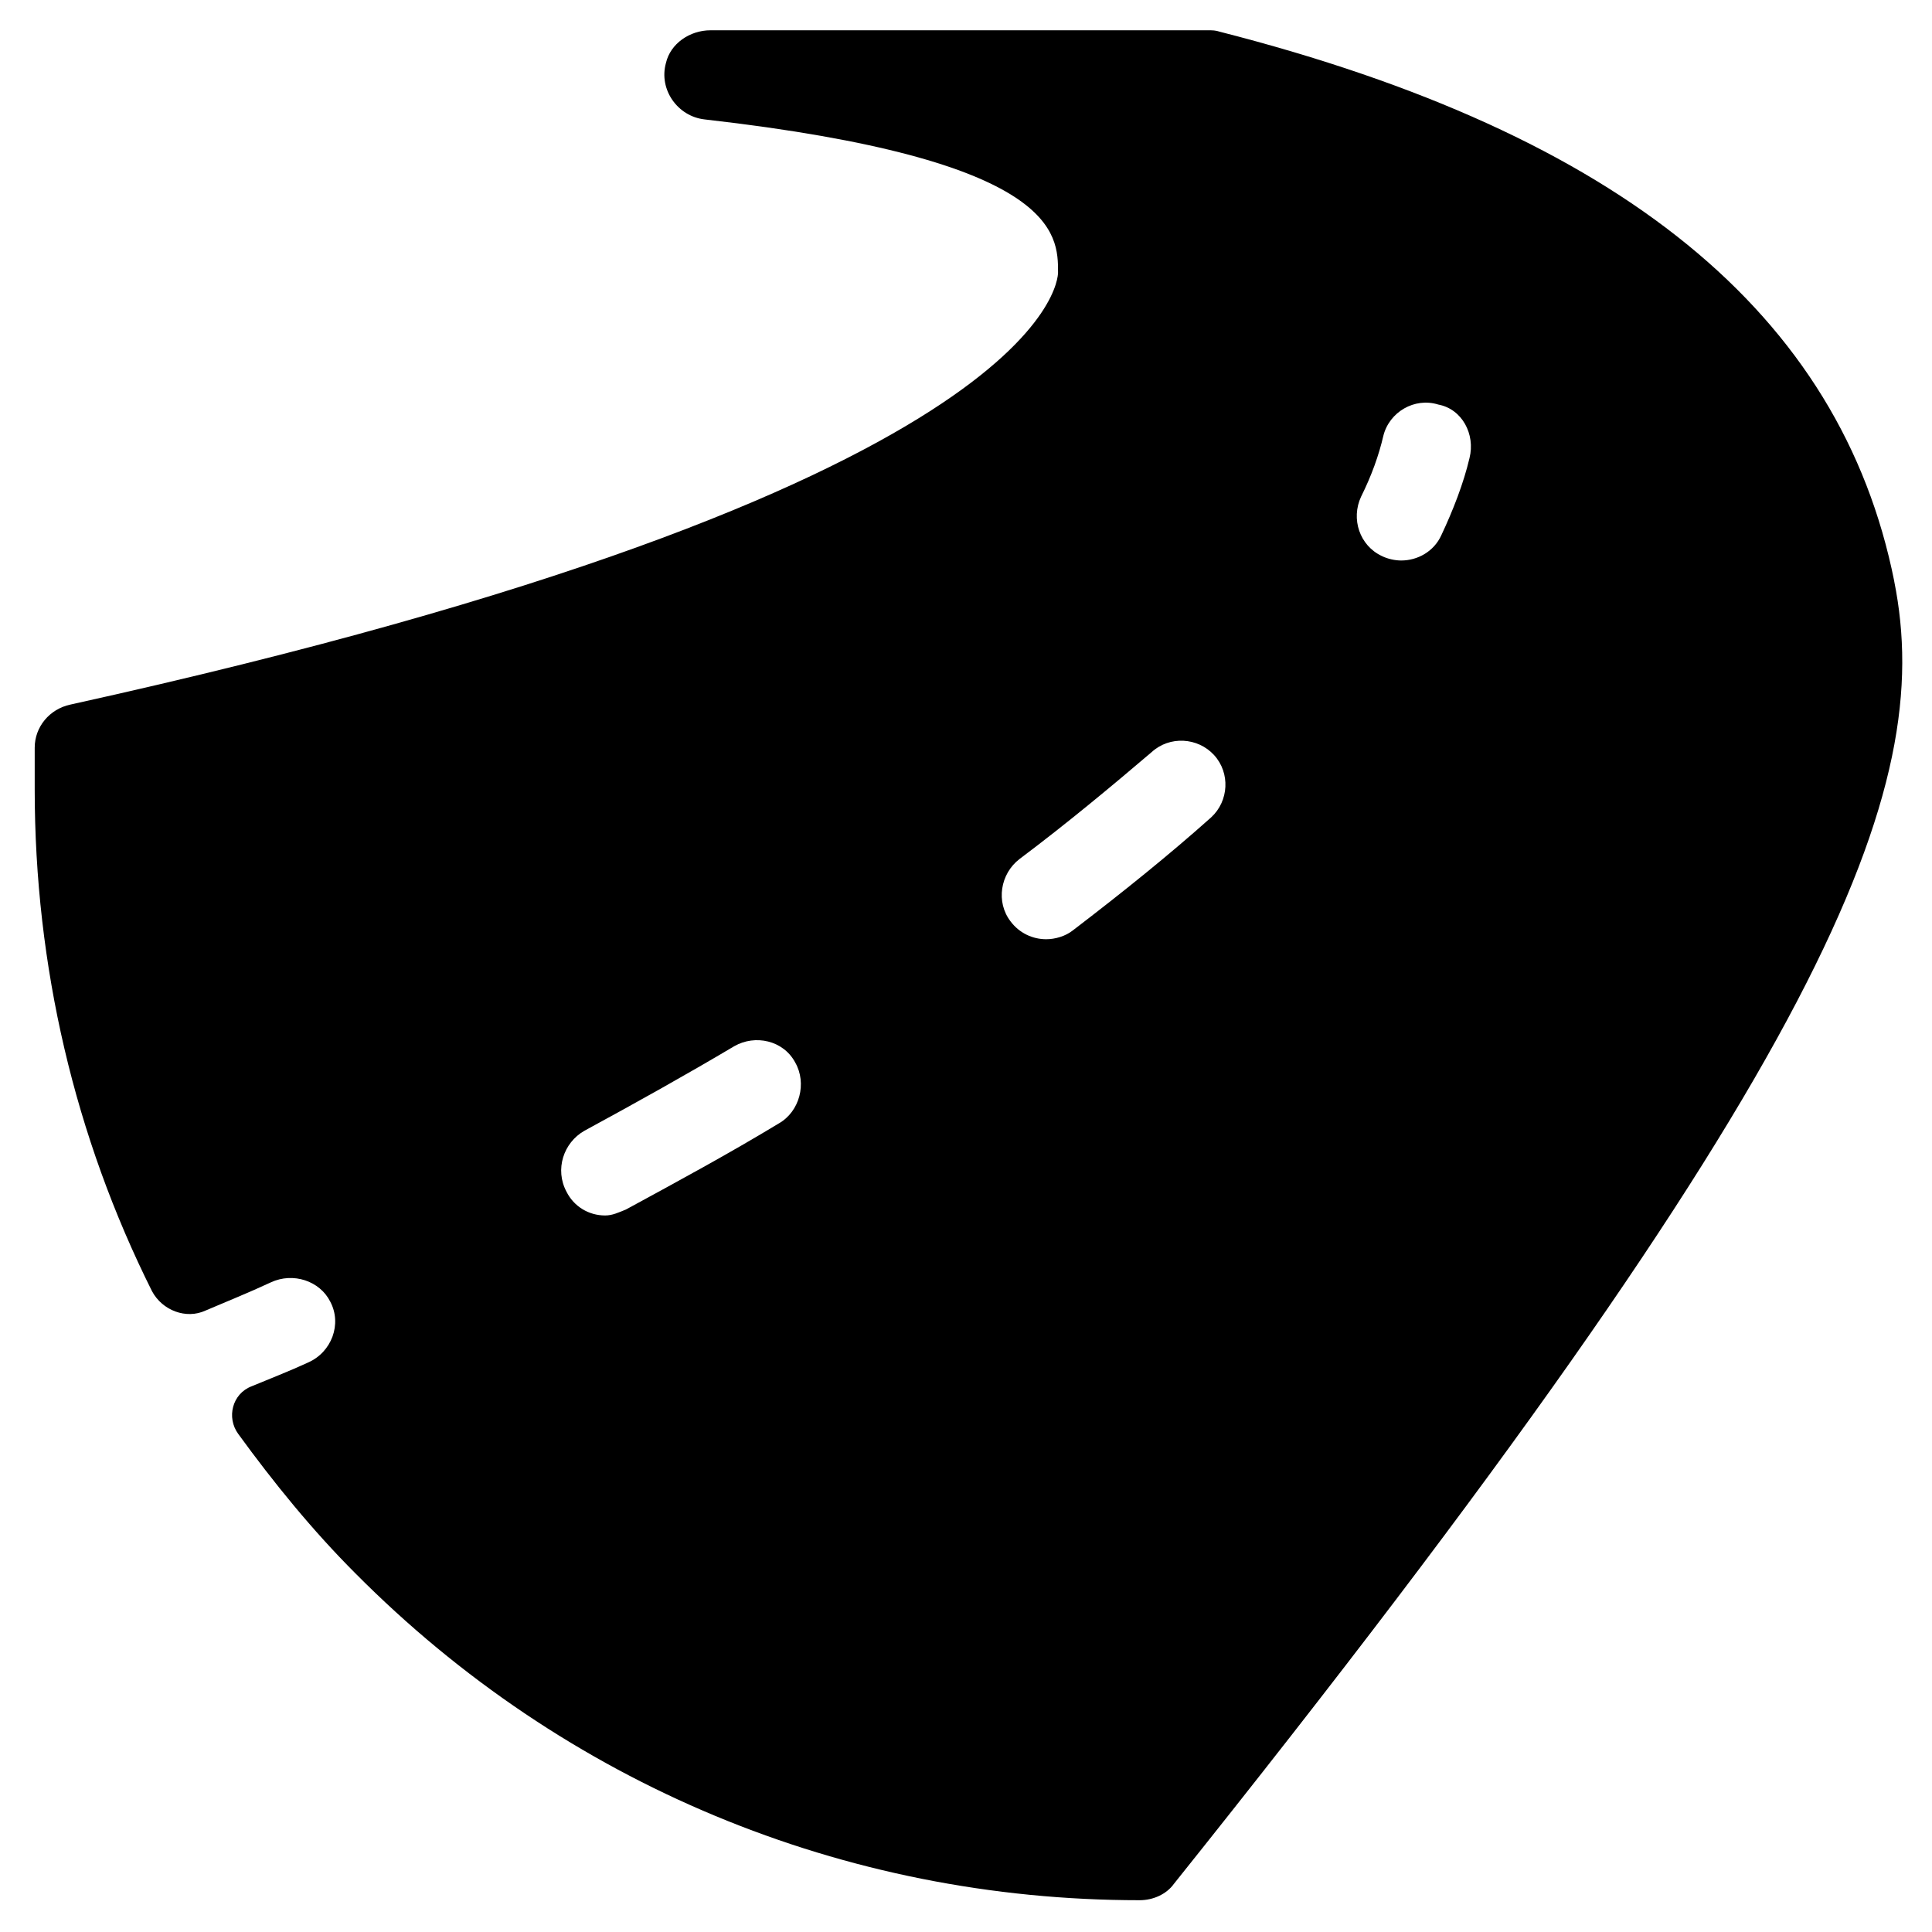 <?xml version="1.0" encoding="UTF-8"?>
<!-- The Best Svg Icon site in the world: iconSvg.co, Visit us! https://iconsvg.co -->
<svg fill="#000000" width="800px" height="800px" version="1.1" viewBox="144 144 512 512" xmlns="http://www.w3.org/2000/svg">
 <path d="m646 298.05c-14.168-70.848-72.422-118.47-178.7-145.63-1.18-0.391-1.969-0.391-3.148-0.391h-131.86c-5.512 0-10.629 3.543-11.809 8.66-1.969 7.086 3.148 14.168 10.234 14.957 93.676 10.629 93.676 30.309 93.676 40.539 0 2.363-3.148 57.465-261.75 114.54-5.512 1.18-9.445 5.902-9.445 11.414v11.02c0 46.84 10.625 92.102 31.094 133.04 2.754 5.117 9.055 7.477 14.168 5.117 5.512-2.363 11.414-4.723 17.32-7.477 5.902-2.754 12.988-0.395 15.742 5.117 3.148 5.902 0.395 13.383-5.902 16.137-5.117 2.363-10.234 4.328-14.957 6.297-5.117 1.969-6.691 8.266-3.543 12.594 9.445 12.988 19.68 25.586 31.094 37 55.496 55.891 129.5 86.594 207.82 86.594 3.543 0 7.086-1.574 9.055-4.328 174.76-218.45 201.92-290.09 190.9-345.19zm-295.59 143.66c-12.988 7.871-26.766 15.352-40.539 22.828-1.969 0.789-3.543 1.574-5.512 1.574-4.328 0-8.266-2.363-10.234-6.297-3.148-5.902-0.789-12.988 4.723-16.137 13.777-7.477 27.16-14.957 39.754-22.434 5.512-3.148 12.988-1.574 16.137 4.328 3.148 5.512 1.18 12.988-4.328 16.137zm114.54-81.082c-11.02 9.84-23.223 19.68-36.605 29.914-1.969 1.574-4.723 2.363-7.086 2.363-3.543 0-7.086-1.574-9.445-4.723-3.938-5.117-2.754-12.594 2.363-16.531 12.594-9.445 24.402-19.285 35.031-28.34 4.723-4.328 12.203-3.938 16.531 0.789 4.328 4.723 3.934 12.199-0.789 16.527zm68.488-95.25c-1.574 6.691-4.328 13.777-7.477 20.469-1.969 4.328-6.297 6.691-10.629 6.691-1.574 0-3.543-0.395-5.117-1.18-5.902-2.754-8.266-9.84-5.512-15.742 2.754-5.512 4.723-11.02 5.902-16.137 1.574-6.297 8.266-10.234 14.562-8.266 6.301 1.176 9.844 7.867 8.27 14.164z"/>
</svg>